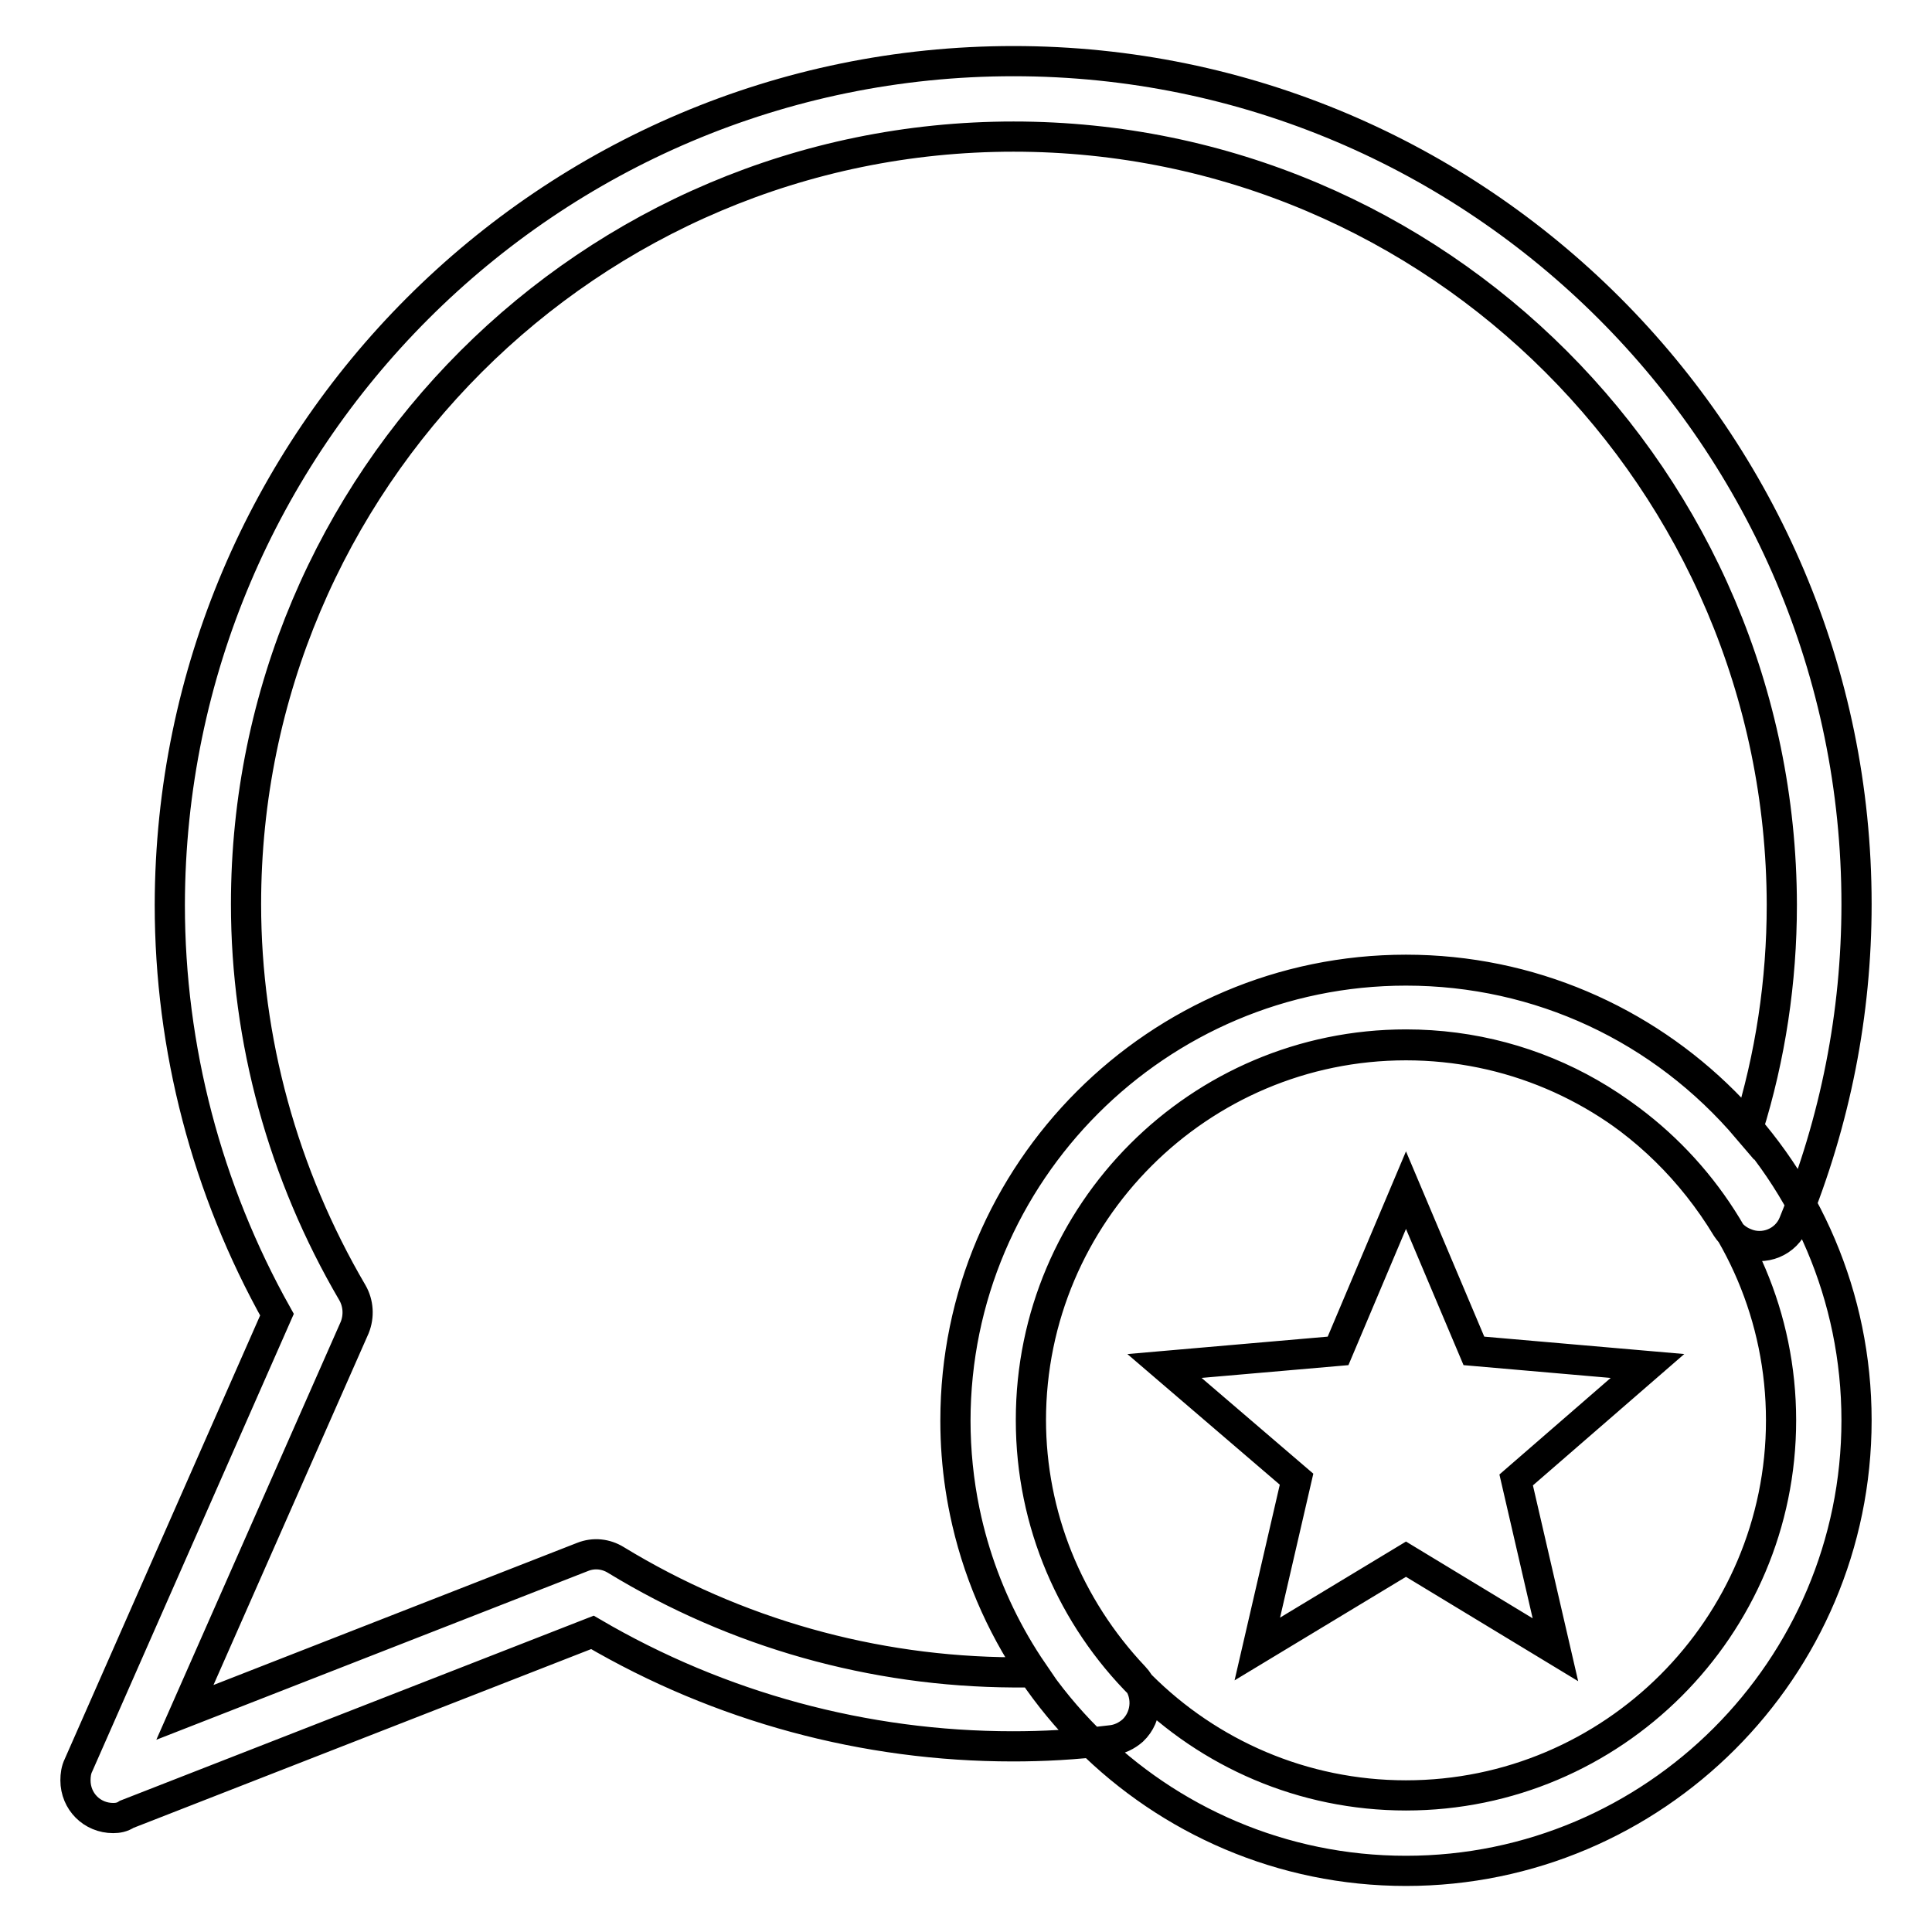 <?xml version="1.0" encoding="utf-8"?>
<!-- Svg Vector Icons : http://www.onlinewebfonts.com/icon -->
<!DOCTYPE svg PUBLIC "-//W3C//DTD SVG 1.1//EN" "http://www.w3.org/Graphics/SVG/1.1/DTD/svg11.dtd">
<svg version="1.1" xmlns="http://www.w3.org/2000/svg" xmlns:xlink="http://www.w3.org/1999/xlink" x="0px" y="0px" viewBox="0 0 256 256" enable-background="new 0 0 256 256" xml:space="preserve">
<g> <path stroke-width="4" fill-opacity="0" stroke="#000000"  d="M186.3,206.6l-19.7,11.9l5.2-22.5L154.3,181l23-2l9-21.3l9,21.3l23,2l-17.4,15.1l5.2,22.5L186.3,206.6z  M186.3,247.9c-32.9,0-59.7-26.8-59.7-59.7c0-32.9,26.8-59.7,59.7-59.7c32.9,0,59.7,26.8,59.7,59.7 C246,221.1,219.2,247.9,186.3,247.9L186.3,247.9z M186.3,138.5c-27.4,0-49.7,22.3-49.7,49.7c0,27.4,22.3,49.7,49.7,49.7 c27.4,0,49.7-22.3,49.7-49.7C236,160.8,213.7,138.5,186.3,138.5z M15,240.9c-2.8,0-5-2.2-5-5c0-0.7,0.1-1.4,0.4-2l26.3-59.7 c-9.3-16.6-14.2-35.3-14.2-54.3C22.6,58.2,72.7,8.1,134.3,8.1C195.9,8.1,246,58.2,246,119.8c0,14.5-2.8,28.7-8.3,42.2 c-1,2.6-4,3.8-6.5,2.7c-1-0.4-1.8-1.1-2.4-2c-9.2-15.2-25-24.3-42.5-24.3c-27.4,0-49.7,22.3-49.7,49.7c0,12.7,4.9,24.8,13.7,34.1 c1.9,2,1.8,5.2-0.2,7.1c-0.8,0.7-1.8,1.2-2.9,1.3c-4.9,0.6-9,0.8-13,0.8c-19.6,0-38.8-5.2-55.7-15.1l-61.7,24.1 C16.2,240.8,15.6,240.9,15,240.9z M134.3,18.1c-56.1,0-101.7,45.6-101.7,101.7c0,18,4.9,35.8,14.1,51.5c0.8,1.4,0.9,3.1,0.3,4.6 l-22.5,51l52.7-20.6c1.5-0.6,3.1-0.4,4.4,0.4c15.9,9.7,34.1,14.8,52.7,14.9c0.9,0,1.7,0,2.6,0c-6.7-9.8-10.3-21.4-10.3-33.3 c0-32.9,26.8-59.7,59.7-59.7c17.7,0,34,7.7,45.3,21c3-9.6,4.5-19.6,4.5-29.7C236,63.7,190.4,18.1,134.3,18.1z"/></g>
</svg>